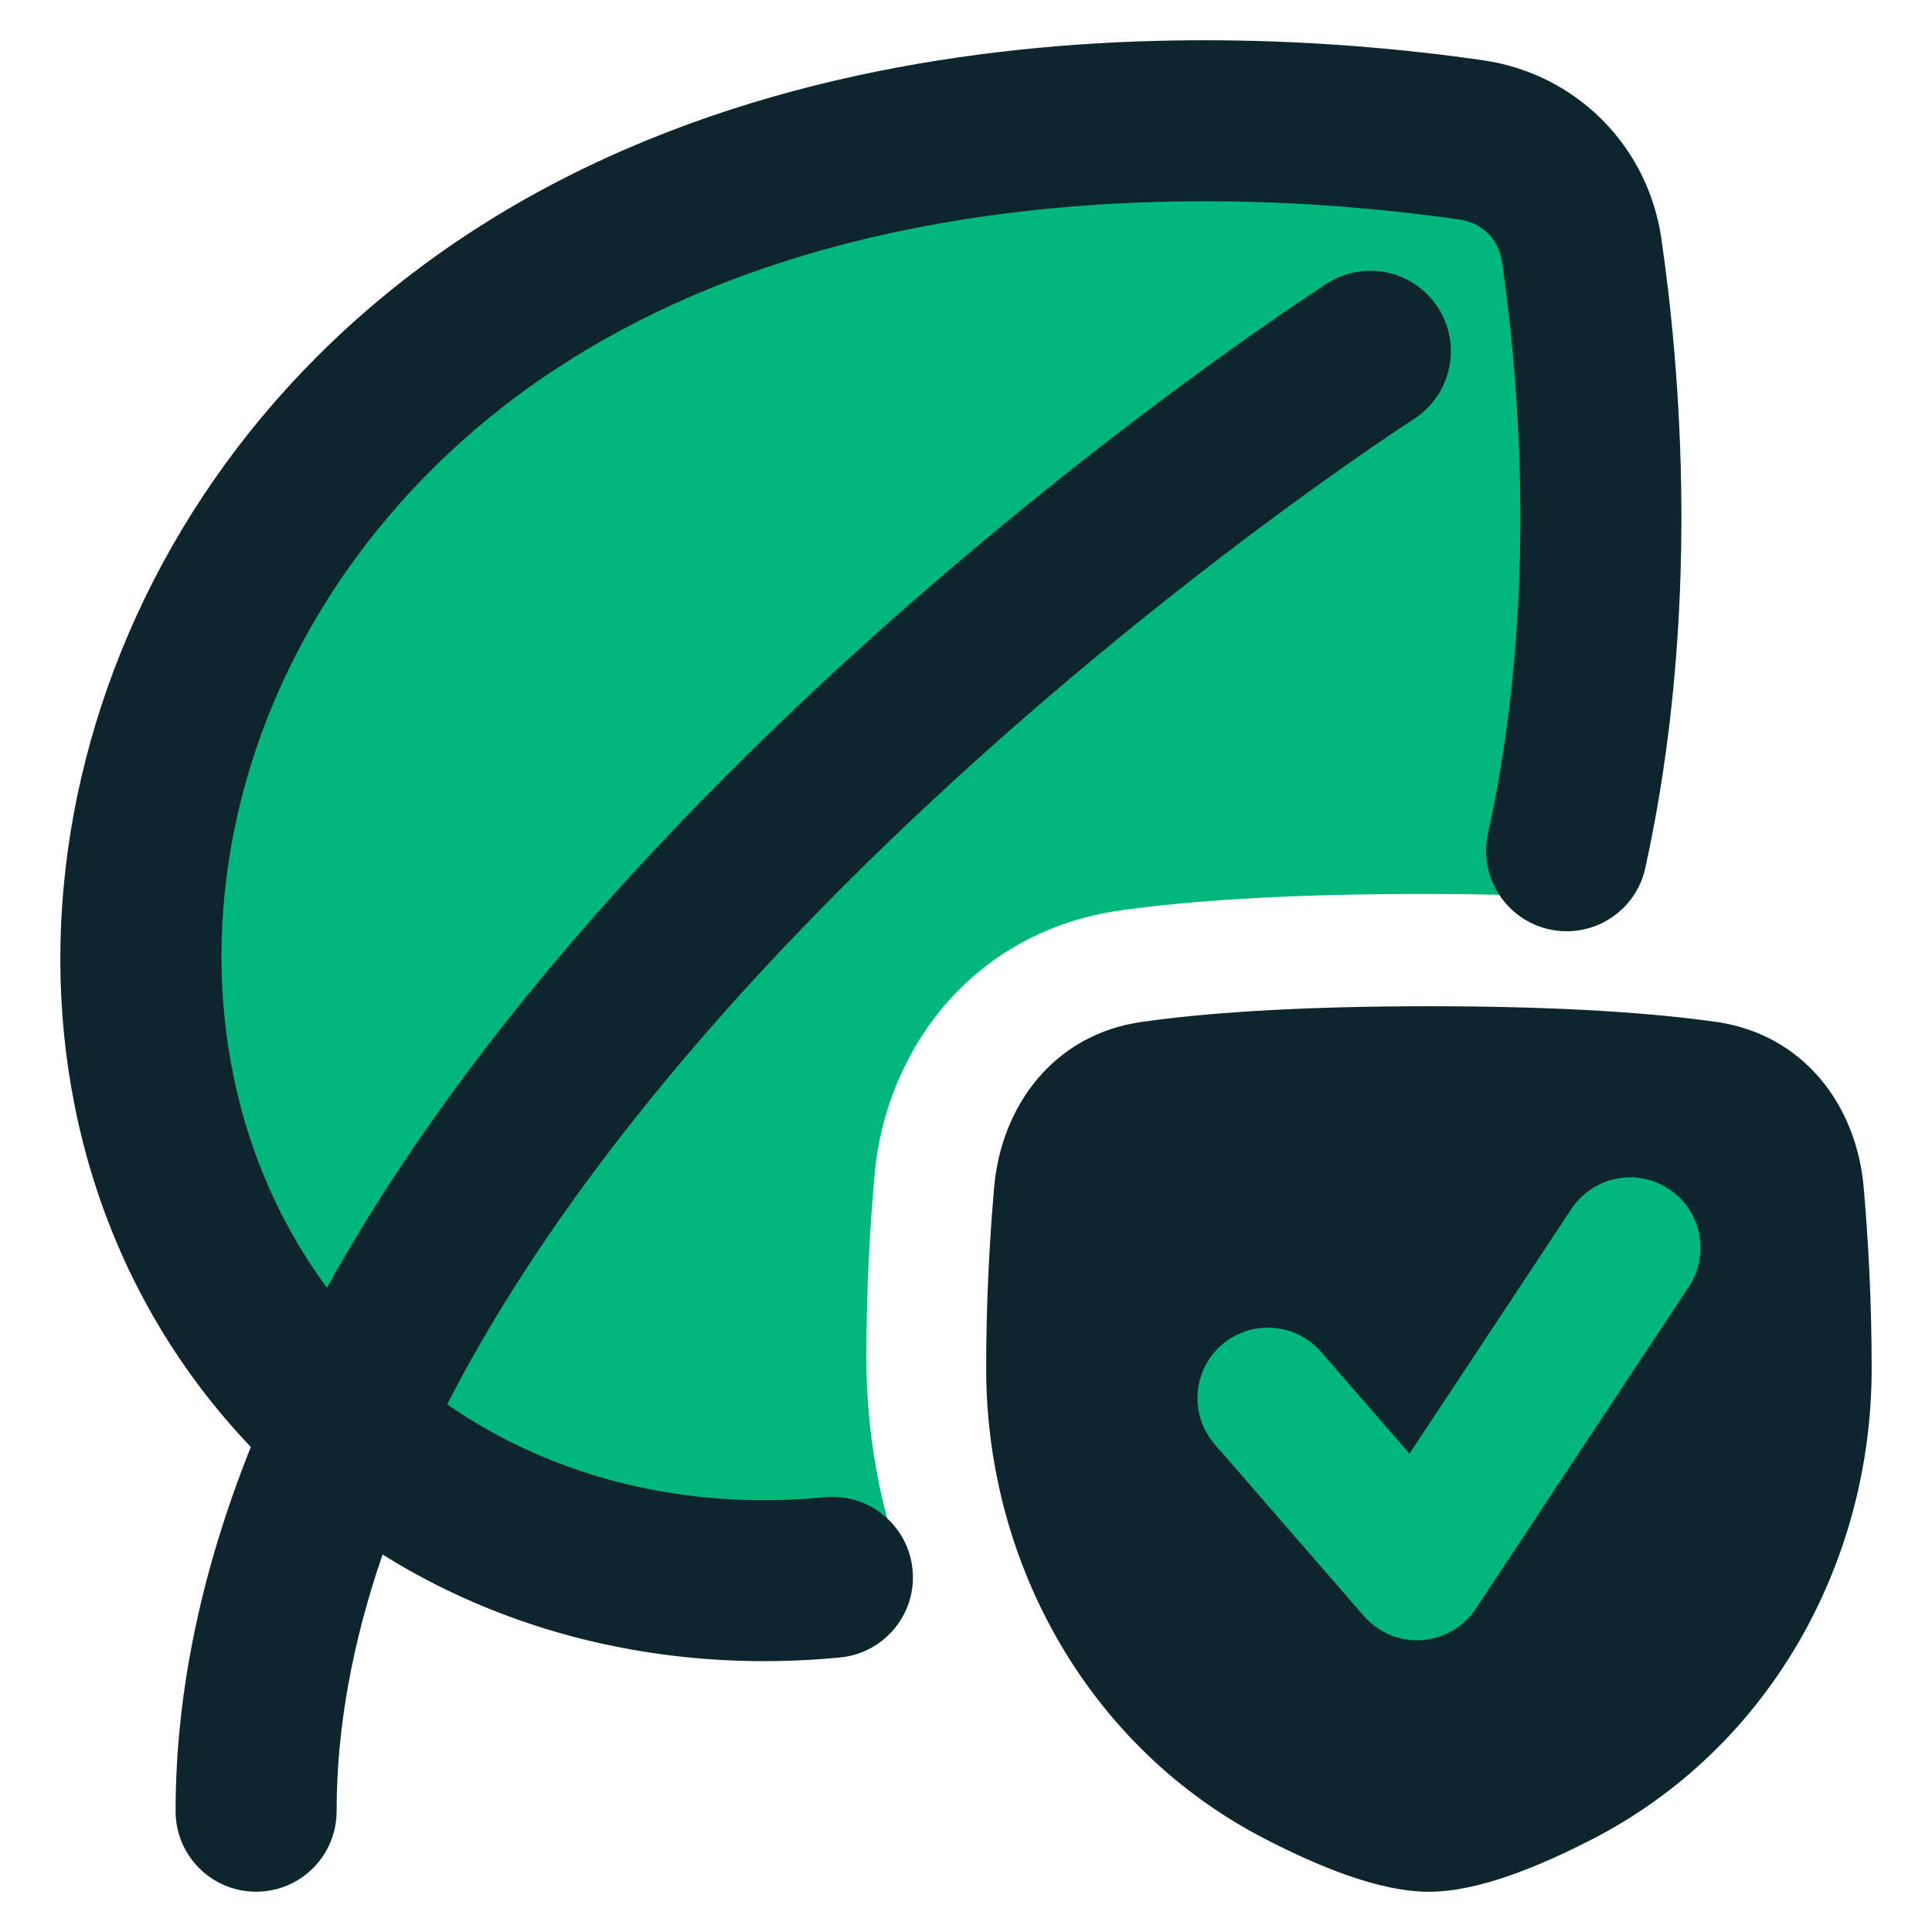 <svg xmlns="http://www.w3.org/2000/svg" fill="none" viewBox="0 0 48 48" id="Leaf-Protect--Streamline-Plump" height="48" width="48">
  <desc>
    Leaf Protect Streamline Icon: https://streamlinehq.com
  </desc>
  <g id="leaf-protect--nature-environment-leaf-ecology-plant-plants-eco">
    <path id="Subtract" fill="#00b67a" fill-rule="evenodd" d="M36.763 3.48C31.366 2.698 17.858 1.789 9.323 10.323c-7.199 7.199 -7.807 18.262 -1.358 24.711 3.815 3.814 9.244 5.16 14.532 4.133 -0.639 -1.726 -0.973 -3.567 -0.973 -5.431 0 -1.774 0.097 -3.353 0.208 -4.582 0.27 -2.986 2.355 -6.02 6.153 -6.543 1.651 -0.227 4.021 -0.401 7.446 -0.401 1.345 0 2.527 0.027 3.567 0.073 1.627 -6.387 1.1 -12.739 0.621 -16.046 -0.209 -1.444 -1.313 -2.548 -2.757 -2.757Z" clip-rule="evenodd" stroke-width="1"></path>
    <path id="Rectangle 114" fill="#00b67a" d="M25.697 29.58c0.145 -1.652 1.173 -2.97 2.815 -3.202 1.438 -0.203 3.646 -0.378 6.99 -0.378s5.552 0.175 6.99 0.378c1.642 0.232 2.67 1.55 2.815 3.202 0.104 1.188 0.196 2.713 0.196 4.42 0 4.514 -2.382 8.738 -6.396 10.804C37.764 45.494 36.455 46 35.501 46c-0.954 0 -2.263 -0.506 -3.604 -1.196C27.883 42.738 25.501 38.514 25.501 34c0 -1.708 0.091 -3.233 0.196 -4.42Z" stroke-width="1"></path>
    <path id="Union" fill="#0d262d" fill-rule="evenodd" d="M24.378 5.385c-4.83 0.7 -9.844 2.474 -13.676 6.307 -5.99 5.99 -6.742 14.675 -2.579 20.302 2.336 -4.221 5.499 -8.124 8.714 -11.487C23.258 13.789 30.312 8.783 32.95 7.054c0.924 -0.605 2.164 -0.347 2.769 0.577 0.605 0.924 0.347 2.164 -0.577 2.769 -2.488 1.63 -9.275 6.447 -15.414 12.87 -3.426 3.584 -6.524 7.539 -8.618 11.62 2.683 1.862 5.989 2.638 9.378 2.308 1.099 -0.107 2.077 0.698 2.184 1.797 0.107 1.099 -0.698 2.077 -1.797 2.184 -3.978 0.387 -7.984 -0.44 -11.37 -2.557 -0.73 2.123 -1.142 4.26 -1.142 6.377 0 1.105 -0.895 2 -2 2s-2 -0.895 -2 -2c0 -3.085 0.699 -6.122 1.869 -9.049C-0.782 28.589 0.193 16.544 7.874 8.863c4.649 -4.649 10.588 -6.663 15.931 -7.437 5.346 -0.775 10.251 -0.332 13.039 0.071 2.313 0.335 4.098 2.123 4.433 4.435 0.467 3.222 0.99 9.308 -0.4 15.634 -0.237 1.079 -1.304 1.761 -2.383 1.524 -1.079 -0.237 -1.761 -1.304 -1.524 -2.383 1.244 -5.659 0.782 -11.205 0.348 -14.202 -0.081 -0.56 -0.49 -0.968 -1.048 -1.049 -2.576 -0.373 -7.064 -0.771 -11.892 -0.071Zm3.993 20.003C29.868 25.176 32.125 25 35.501 25c3.376 0 5.633 0.176 7.13 0.388 2.191 0.31 3.493 2.084 3.671 4.104 0.106 1.211 0.199 2.766 0.199 4.508 0 4.859 -2.566 9.443 -6.939 11.693C38.22 46.384 36.72 47 35.501 47c-1.219 0 -2.719 -0.616 -4.061 -1.307C27.067 43.443 24.501 38.858 24.501 34c0 -1.742 0.093 -3.297 0.199 -4.508 0.178 -2.02 1.48 -3.794 3.671 -4.104Zm13.589 6.578c0.533 -0.806 0.312 -1.892 -0.494 -2.425 -0.806 -0.533 -1.892 -0.312 -2.425 0.494l-4.023 6.08 -2.196 -2.528c-0.634 -0.73 -1.739 -0.807 -2.469 -0.174 -0.73 0.634 -0.807 1.739 -0.174 2.469l3.706 4.267c0.359 0.413 0.89 0.634 1.435 0.599 0.546 -0.036 1.043 -0.325 1.345 -0.78l5.294 -8Z" clip-rule="evenodd" stroke-width="1"></path>
  </g>
</svg>